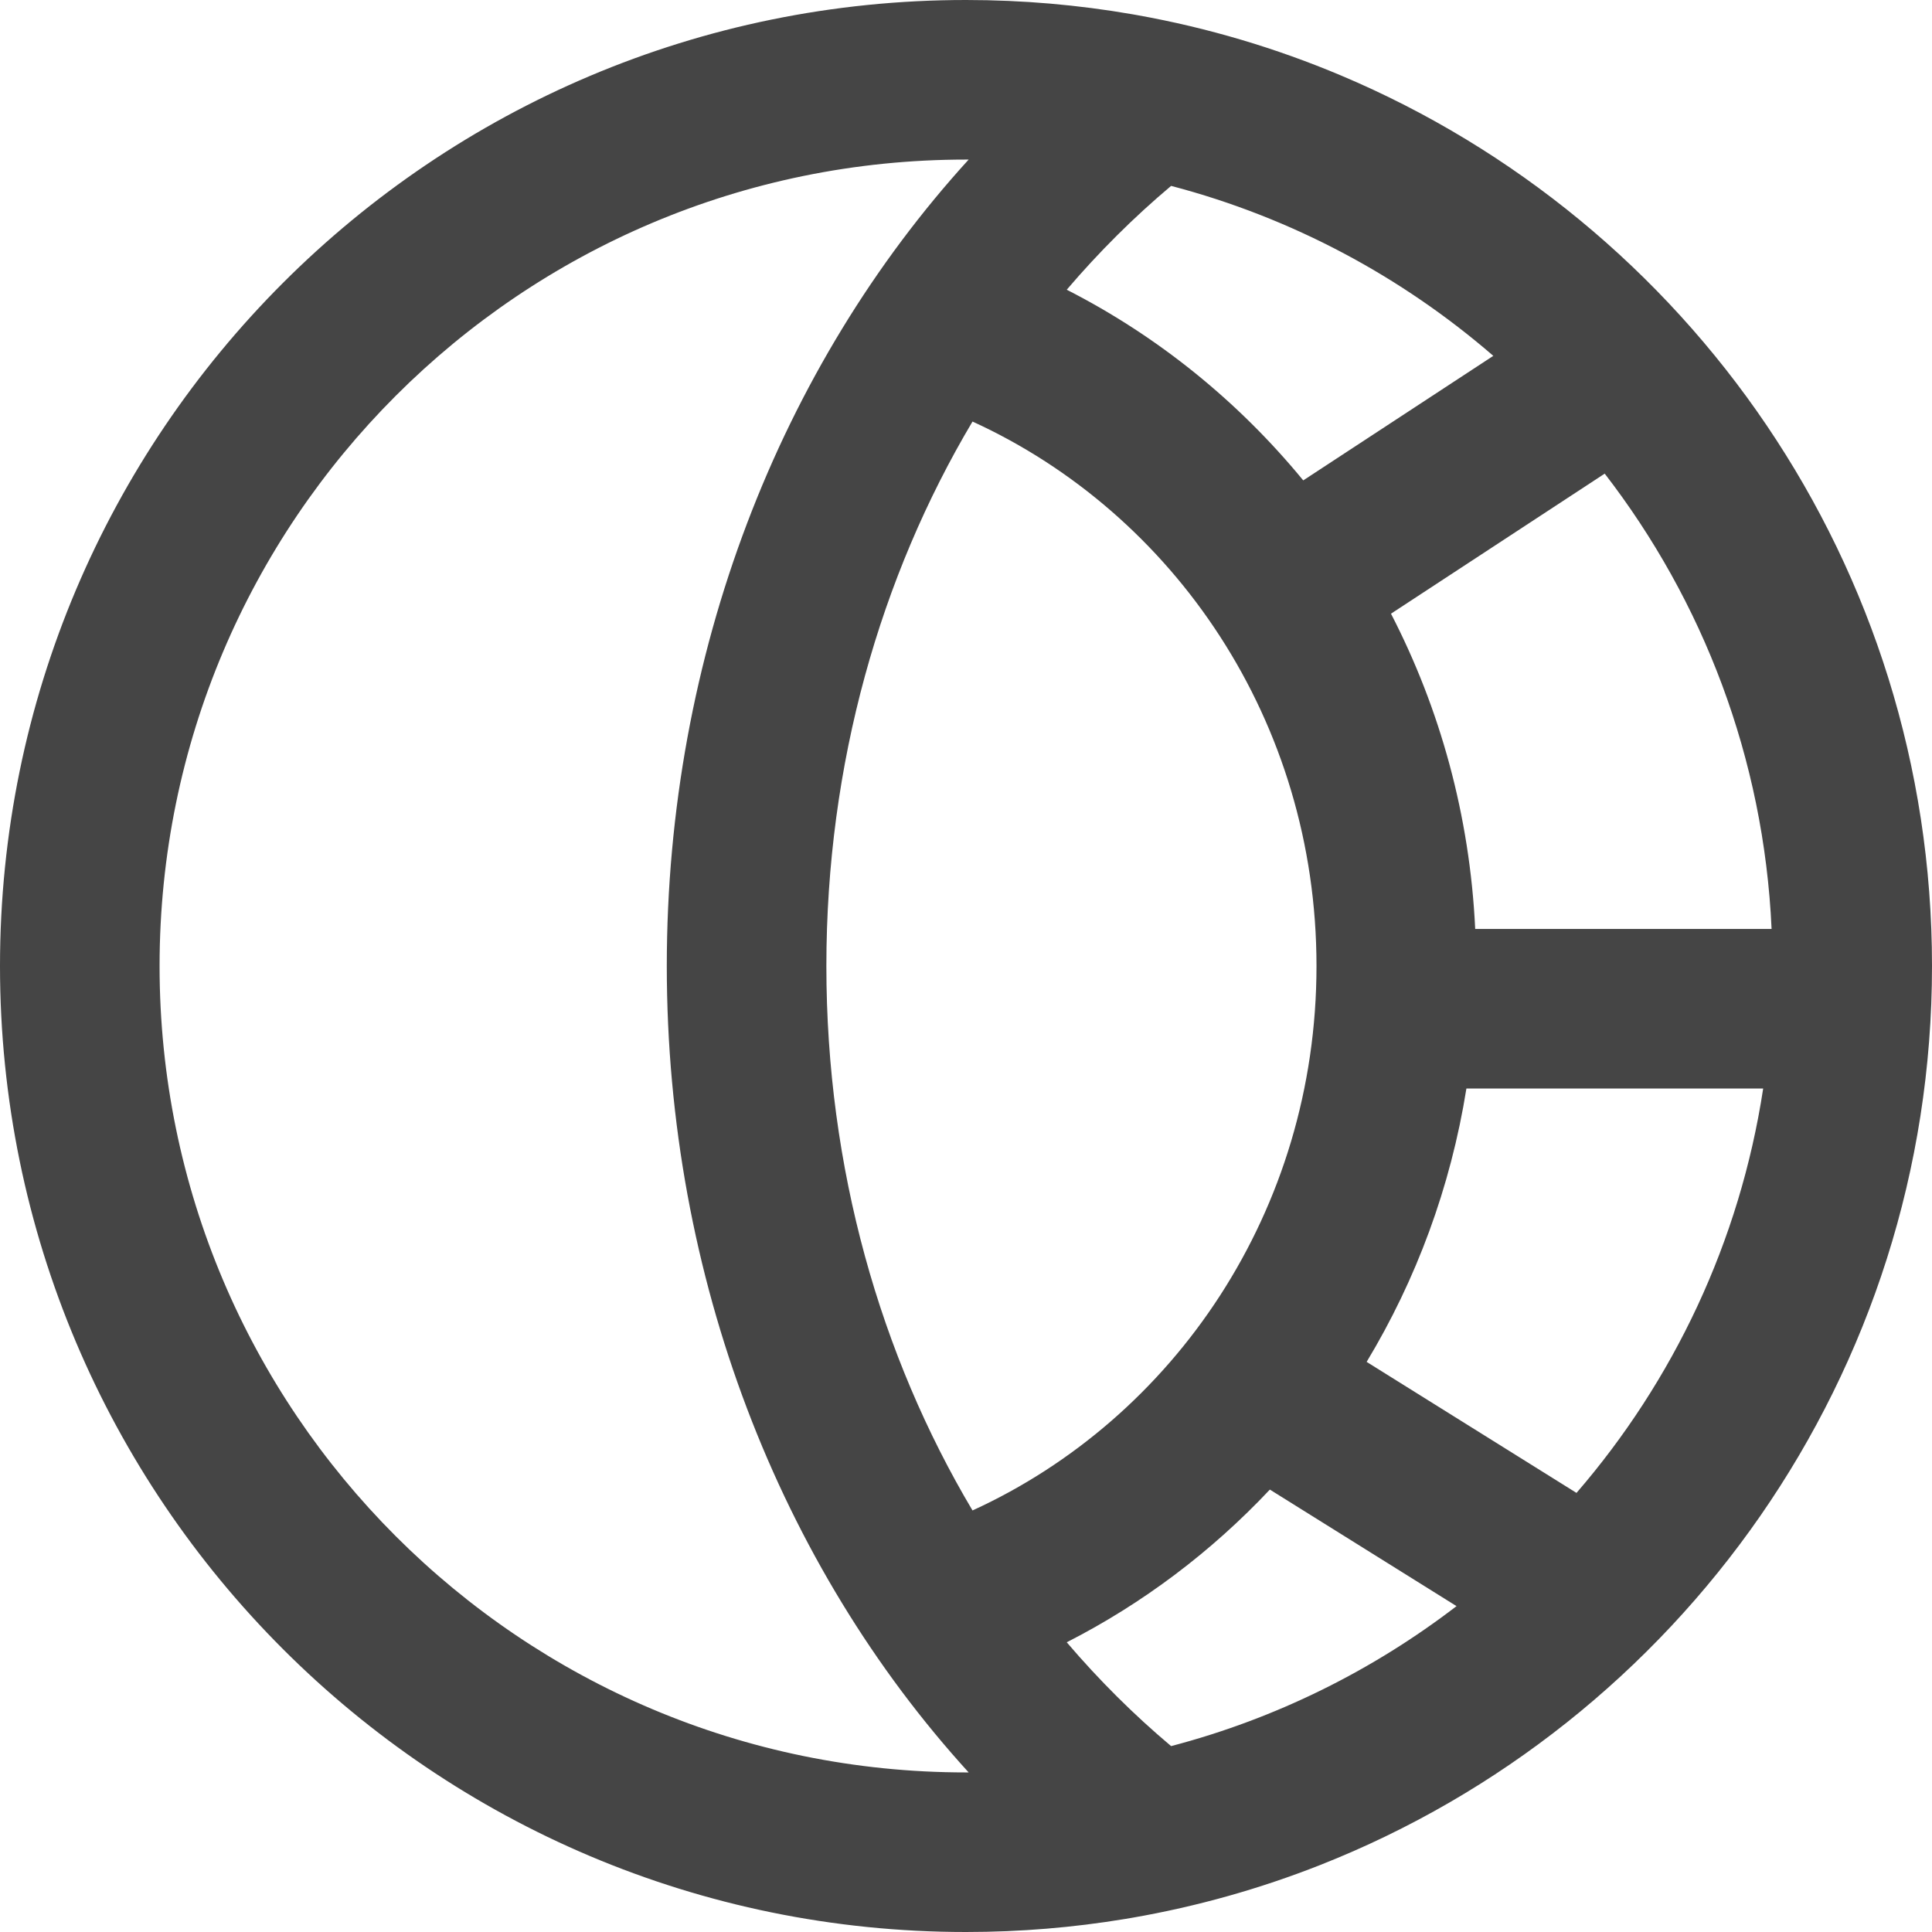 <svg xmlns="http://www.w3.org/2000/svg" width="500" height="500" viewBox="0 0 500 500" fill="none"><g clip-path="url(#clip0_94_4)"><path fill-rule="evenodd" clip-rule="evenodd" d="M291.17 496.626C277.776 498.845 264.023 500 250 500C111.929 500 0 388.071 0 250C0 111.929 111.929 0 250 0C264.669 0 279.042 1.263 293.018 3.687C293.43 3.759 293.842 3.831 294.254 3.905C312.609 7.183 330.27 12.465 347.003 19.516C436.896 57.395 500 146.328 500 250C500 355.711 434.389 446.097 341.669 482.659C326.151 488.778 309.874 493.389 293.018 496.313C292.403 496.42 291.787 496.524 291.17 496.626ZM250.685 458.701C201.905 405.173 172.566 330.692 172.566 250C172.566 169.308 201.905 94.827 250.685 41.299C250.456 41.298 250.228 41.298 250 41.298C134.737 41.298 41.298 134.737 41.298 250C41.298 365.263 134.737 458.702 250 458.702C250.228 458.702 250.456 458.702 250.685 458.701ZM303.083 451.891C330.267 444.763 355.286 432.291 376.95 415.665L328.638 385.502C313.533 401.56 295.77 414.98 276.072 425.023C284.413 434.798 293.447 443.789 303.083 451.891ZM303.083 48.109C293.447 56.211 284.413 65.202 276.072 74.978C299.664 87.005 320.482 103.879 337.279 124.325L386.468 92.093C362.742 71.571 334.344 56.306 303.083 48.109ZM340.708 250C340.708 313.392 303.826 367.058 251.685 390.905C227.821 350.785 213.864 302.265 213.864 250C213.864 197.735 227.821 149.215 251.685 109.095C303.826 132.942 340.708 186.608 340.708 250ZM381.78 240.413C380.394 211.049 372.673 183.385 359.986 158.821L415.299 122.575C440.69 155.465 456.484 196.143 458.486 240.413H381.78ZM353.685 352.454C366.483 331.226 375.423 307.303 379.504 281.711H456.308C450.263 321.366 433.058 357.352 407.997 386.363L353.685 352.454Z" fill="#454545"></path></g><defs><clipPath id="clip0_94_4"><rect width="500" height="500" fill="white"></rect></clipPath></defs></svg>